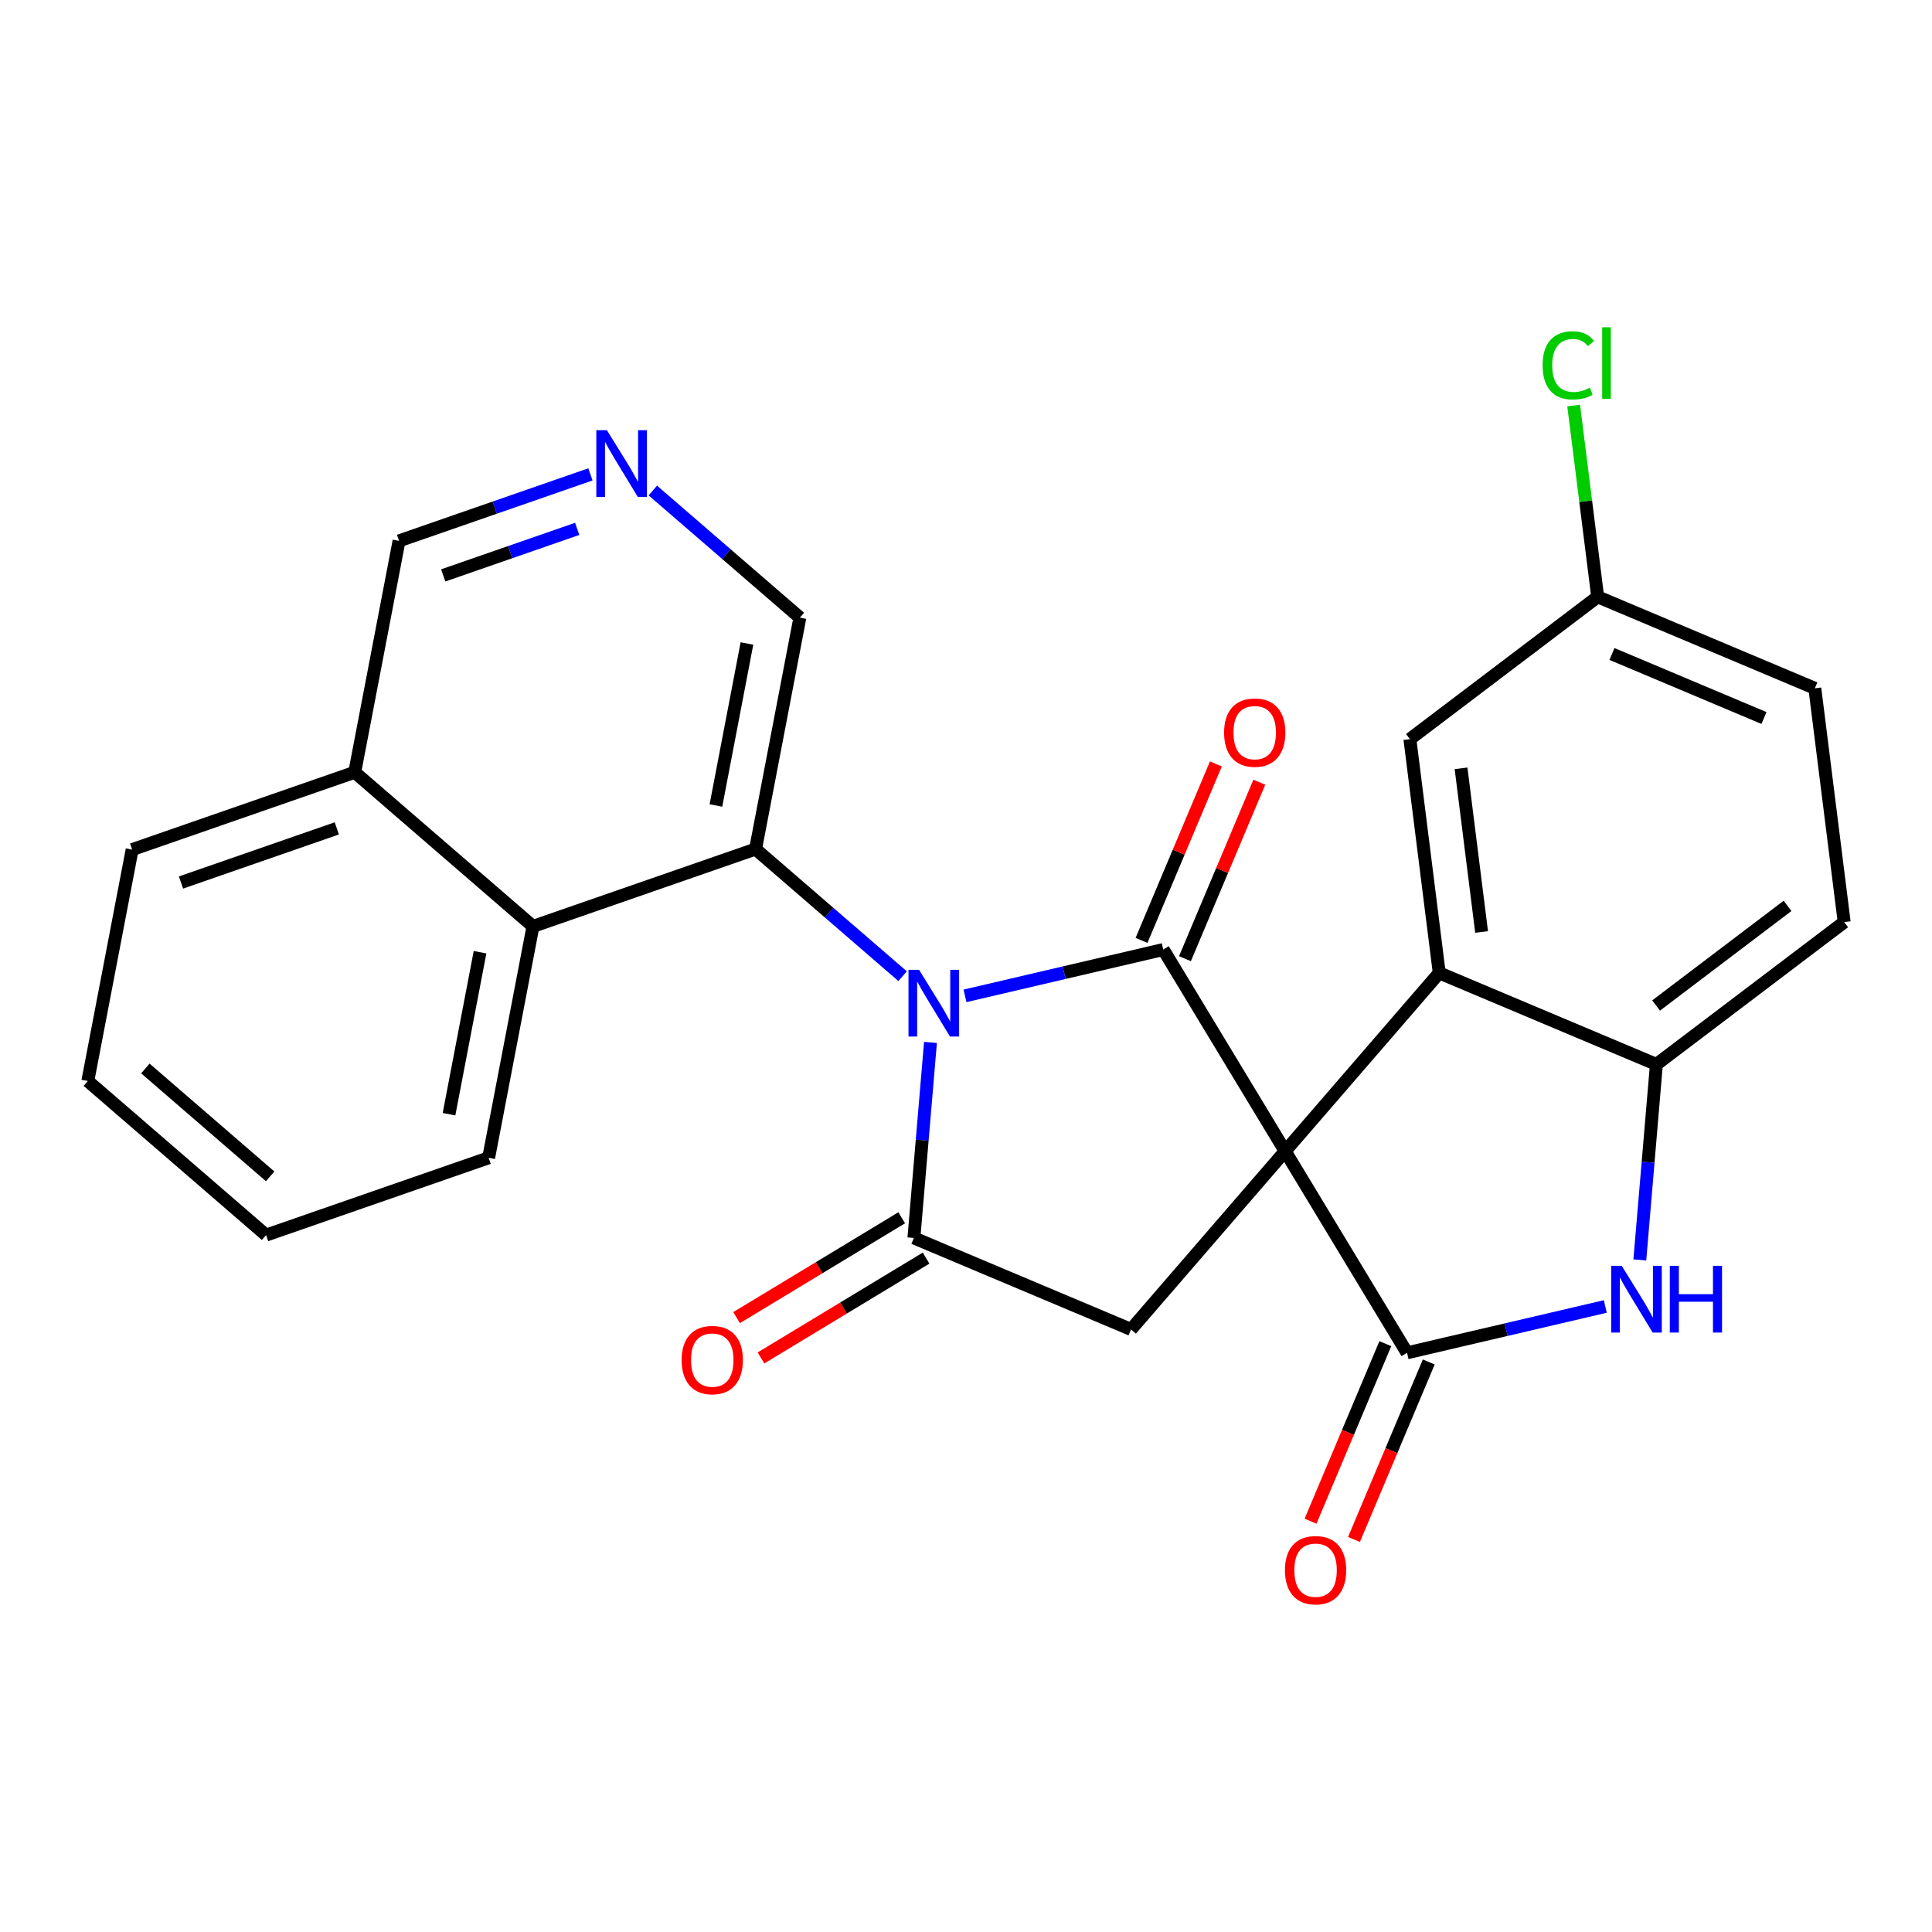 <?xml version='1.0' encoding='iso-8859-1'?>
<svg version='1.1' baseProfile='full'
              xmlns='http://www.w3.org/2000/svg'
                      xmlns:rdkit='http://www.rdkit.org/xml'
                      xmlns:xlink='http://www.w3.org/1999/xlink'
                  xml:space='preserve'
width='300px' height='300px' viewBox='0 0 300 300'>
<!-- END OF HEADER -->
<rect style='opacity:1.0;fill:#FFFFFF;stroke:none' width='300' height='300' x='0' y='0'> </rect>
<rect style='opacity:1.0;fill:#FFFFFF;stroke:none' width='300' height='300' x='0' y='0'> </rect>
<path class='bond-0 atom-0 atom-1' d='M 118.164,210.859 L 130.983,203.109' style='fill:none;fill-rule:evenodd;stroke:#FF0000;stroke-width:2.0px;stroke-linecap:butt;stroke-linejoin:miter;stroke-opacity:1' />
<path class='bond-0 atom-0 atom-1' d='M 130.983,203.109 L 143.803,195.358' style='fill:none;fill-rule:evenodd;stroke:#000000;stroke-width:2.0px;stroke-linecap:butt;stroke-linejoin:miter;stroke-opacity:1' />
<path class='bond-0 atom-0 atom-1' d='M 114.378,204.597 L 127.198,196.847' style='fill:none;fill-rule:evenodd;stroke:#FF0000;stroke-width:2.0px;stroke-linecap:butt;stroke-linejoin:miter;stroke-opacity:1' />
<path class='bond-0 atom-0 atom-1' d='M 127.198,196.847 L 140.017,189.096' style='fill:none;fill-rule:evenodd;stroke:#000000;stroke-width:2.0px;stroke-linecap:butt;stroke-linejoin:miter;stroke-opacity:1' />
<path class='bond-1 atom-1 atom-2' d='M 141.91,192.227 L 175.628,206.432' style='fill:none;fill-rule:evenodd;stroke:#000000;stroke-width:2.0px;stroke-linecap:butt;stroke-linejoin:miter;stroke-opacity:1' />
<path class='bond-26 atom-16 atom-1' d='M 144.484,161.866 L 143.197,177.047' style='fill:none;fill-rule:evenodd;stroke:#0000FF;stroke-width:2.0px;stroke-linecap:butt;stroke-linejoin:miter;stroke-opacity:1' />
<path class='bond-26 atom-16 atom-1' d='M 143.197,177.047 L 141.91,192.227' style='fill:none;fill-rule:evenodd;stroke:#000000;stroke-width:2.0px;stroke-linecap:butt;stroke-linejoin:miter;stroke-opacity:1' />
<path class='bond-2 atom-2 atom-3' d='M 175.628,206.432 L 199.557,178.754' style='fill:none;fill-rule:evenodd;stroke:#000000;stroke-width:2.0px;stroke-linecap:butt;stroke-linejoin:miter;stroke-opacity:1' />
<path class='bond-3 atom-3 atom-4' d='M 199.557,178.754 L 218.486,210.064' style='fill:none;fill-rule:evenodd;stroke:#000000;stroke-width:2.0px;stroke-linecap:butt;stroke-linejoin:miter;stroke-opacity:1' />
<path class='bond-13 atom-3 atom-14' d='M 199.557,178.754 L 180.628,147.443' style='fill:none;fill-rule:evenodd;stroke:#000000;stroke-width:2.0px;stroke-linecap:butt;stroke-linejoin:miter;stroke-opacity:1' />
<path class='bond-28 atom-13 atom-3' d='M 223.485,151.075 L 199.557,178.754' style='fill:none;fill-rule:evenodd;stroke:#000000;stroke-width:2.0px;stroke-linecap:butt;stroke-linejoin:miter;stroke-opacity:1' />
<path class='bond-4 atom-4 atom-5' d='M 215.114,208.644 L 209.308,222.426' style='fill:none;fill-rule:evenodd;stroke:#000000;stroke-width:2.0px;stroke-linecap:butt;stroke-linejoin:miter;stroke-opacity:1' />
<path class='bond-4 atom-4 atom-5' d='M 209.308,222.426 L 203.502,236.207' style='fill:none;fill-rule:evenodd;stroke:#FF0000;stroke-width:2.0px;stroke-linecap:butt;stroke-linejoin:miter;stroke-opacity:1' />
<path class='bond-4 atom-4 atom-5' d='M 221.858,211.485 L 216.052,225.266' style='fill:none;fill-rule:evenodd;stroke:#000000;stroke-width:2.0px;stroke-linecap:butt;stroke-linejoin:miter;stroke-opacity:1' />
<path class='bond-4 atom-4 atom-5' d='M 216.052,225.266 L 210.246,239.048' style='fill:none;fill-rule:evenodd;stroke:#FF0000;stroke-width:2.0px;stroke-linecap:butt;stroke-linejoin:miter;stroke-opacity:1' />
<path class='bond-5 atom-4 atom-6' d='M 218.486,210.064 L 233.878,206.467' style='fill:none;fill-rule:evenodd;stroke:#000000;stroke-width:2.0px;stroke-linecap:butt;stroke-linejoin:miter;stroke-opacity:1' />
<path class='bond-5 atom-4 atom-6' d='M 233.878,206.467 L 249.269,202.869' style='fill:none;fill-rule:evenodd;stroke:#0000FF;stroke-width:2.0px;stroke-linecap:butt;stroke-linejoin:miter;stroke-opacity:1' />
<path class='bond-6 atom-6 atom-7' d='M 254.63,195.641 L 255.917,180.461' style='fill:none;fill-rule:evenodd;stroke:#0000FF;stroke-width:2.0px;stroke-linecap:butt;stroke-linejoin:miter;stroke-opacity:1' />
<path class='bond-6 atom-6 atom-7' d='M 255.917,180.461 L 257.203,165.28' style='fill:none;fill-rule:evenodd;stroke:#000000;stroke-width:2.0px;stroke-linecap:butt;stroke-linejoin:miter;stroke-opacity:1' />
<path class='bond-7 atom-7 atom-8' d='M 257.203,165.28 L 286.364,143.182' style='fill:none;fill-rule:evenodd;stroke:#000000;stroke-width:2.0px;stroke-linecap:butt;stroke-linejoin:miter;stroke-opacity:1' />
<path class='bond-7 atom-7 atom-8' d='M 257.158,156.133 L 277.57,140.664' style='fill:none;fill-rule:evenodd;stroke:#000000;stroke-width:2.0px;stroke-linecap:butt;stroke-linejoin:miter;stroke-opacity:1' />
<path class='bond-30 atom-13 atom-7' d='M 223.485,151.075 L 257.203,165.28' style='fill:none;fill-rule:evenodd;stroke:#000000;stroke-width:2.0px;stroke-linecap:butt;stroke-linejoin:miter;stroke-opacity:1' />
<path class='bond-8 atom-8 atom-9' d='M 286.364,143.182 L 281.806,106.879' style='fill:none;fill-rule:evenodd;stroke:#000000;stroke-width:2.0px;stroke-linecap:butt;stroke-linejoin:miter;stroke-opacity:1' />
<path class='bond-9 atom-9 atom-10' d='M 281.806,106.879 L 248.088,92.674' style='fill:none;fill-rule:evenodd;stroke:#000000;stroke-width:2.0px;stroke-linecap:butt;stroke-linejoin:miter;stroke-opacity:1' />
<path class='bond-9 atom-9 atom-10' d='M 273.908,111.492 L 250.305,101.549' style='fill:none;fill-rule:evenodd;stroke:#000000;stroke-width:2.0px;stroke-linecap:butt;stroke-linejoin:miter;stroke-opacity:1' />
<path class='bond-10 atom-10 atom-11' d='M 248.088,92.674 L 246.224,77.823' style='fill:none;fill-rule:evenodd;stroke:#000000;stroke-width:2.0px;stroke-linecap:butt;stroke-linejoin:miter;stroke-opacity:1' />
<path class='bond-10 atom-10 atom-11' d='M 246.224,77.823 L 244.359,62.972' style='fill:none;fill-rule:evenodd;stroke:#00CC00;stroke-width:2.0px;stroke-linecap:butt;stroke-linejoin:miter;stroke-opacity:1' />
<path class='bond-11 atom-10 atom-12' d='M 248.088,92.674 L 218.928,114.773' style='fill:none;fill-rule:evenodd;stroke:#000000;stroke-width:2.0px;stroke-linecap:butt;stroke-linejoin:miter;stroke-opacity:1' />
<path class='bond-12 atom-12 atom-13' d='M 218.928,114.773 L 223.485,151.075' style='fill:none;fill-rule:evenodd;stroke:#000000;stroke-width:2.0px;stroke-linecap:butt;stroke-linejoin:miter;stroke-opacity:1' />
<path class='bond-12 atom-12 atom-13' d='M 226.872,119.307 L 230.062,144.719' style='fill:none;fill-rule:evenodd;stroke:#000000;stroke-width:2.0px;stroke-linecap:butt;stroke-linejoin:miter;stroke-opacity:1' />
<path class='bond-14 atom-14 atom-15' d='M 183.999,148.864 L 189.772,135.162' style='fill:none;fill-rule:evenodd;stroke:#000000;stroke-width:2.0px;stroke-linecap:butt;stroke-linejoin:miter;stroke-opacity:1' />
<path class='bond-14 atom-14 atom-15' d='M 189.772,135.162 L 195.544,121.461' style='fill:none;fill-rule:evenodd;stroke:#FF0000;stroke-width:2.0px;stroke-linecap:butt;stroke-linejoin:miter;stroke-opacity:1' />
<path class='bond-14 atom-14 atom-15' d='M 177.256,146.023 L 183.028,132.321' style='fill:none;fill-rule:evenodd;stroke:#000000;stroke-width:2.0px;stroke-linecap:butt;stroke-linejoin:miter;stroke-opacity:1' />
<path class='bond-14 atom-14 atom-15' d='M 183.028,132.321 L 188.8,118.62' style='fill:none;fill-rule:evenodd;stroke:#FF0000;stroke-width:2.0px;stroke-linecap:butt;stroke-linejoin:miter;stroke-opacity:1' />
<path class='bond-15 atom-14 atom-16' d='M 180.628,147.443 L 165.236,151.041' style='fill:none;fill-rule:evenodd;stroke:#000000;stroke-width:2.0px;stroke-linecap:butt;stroke-linejoin:miter;stroke-opacity:1' />
<path class='bond-15 atom-14 atom-16' d='M 165.236,151.041 L 149.844,154.638' style='fill:none;fill-rule:evenodd;stroke:#0000FF;stroke-width:2.0px;stroke-linecap:butt;stroke-linejoin:miter;stroke-opacity:1' />
<path class='bond-16 atom-16 atom-17' d='M 140.156,151.582 L 128.739,141.712' style='fill:none;fill-rule:evenodd;stroke:#0000FF;stroke-width:2.0px;stroke-linecap:butt;stroke-linejoin:miter;stroke-opacity:1' />
<path class='bond-16 atom-16 atom-17' d='M 128.739,141.712 L 117.322,131.842' style='fill:none;fill-rule:evenodd;stroke:#000000;stroke-width:2.0px;stroke-linecap:butt;stroke-linejoin:miter;stroke-opacity:1' />
<path class='bond-17 atom-17 atom-18' d='M 117.322,131.842 L 124.206,95.907' style='fill:none;fill-rule:evenodd;stroke:#000000;stroke-width:2.0px;stroke-linecap:butt;stroke-linejoin:miter;stroke-opacity:1' />
<path class='bond-17 atom-17 atom-18' d='M 111.168,125.075 L 115.986,99.921' style='fill:none;fill-rule:evenodd;stroke:#000000;stroke-width:2.0px;stroke-linecap:butt;stroke-linejoin:miter;stroke-opacity:1' />
<path class='bond-27 atom-26 atom-17' d='M 82.76,143.847 L 117.322,131.842' style='fill:none;fill-rule:evenodd;stroke:#000000;stroke-width:2.0px;stroke-linecap:butt;stroke-linejoin:miter;stroke-opacity:1' />
<path class='bond-18 atom-18 atom-19' d='M 124.206,95.907 L 112.789,86.037' style='fill:none;fill-rule:evenodd;stroke:#000000;stroke-width:2.0px;stroke-linecap:butt;stroke-linejoin:miter;stroke-opacity:1' />
<path class='bond-18 atom-18 atom-19' d='M 112.789,86.037 L 101.372,76.167' style='fill:none;fill-rule:evenodd;stroke:#0000FF;stroke-width:2.0px;stroke-linecap:butt;stroke-linejoin:miter;stroke-opacity:1' />
<path class='bond-19 atom-19 atom-20' d='M 91.683,73.661 L 76.825,78.823' style='fill:none;fill-rule:evenodd;stroke:#0000FF;stroke-width:2.0px;stroke-linecap:butt;stroke-linejoin:miter;stroke-opacity:1' />
<path class='bond-19 atom-19 atom-20' d='M 76.825,78.823 L 61.966,83.984' style='fill:none;fill-rule:evenodd;stroke:#000000;stroke-width:2.0px;stroke-linecap:butt;stroke-linejoin:miter;stroke-opacity:1' />
<path class='bond-19 atom-19 atom-20' d='M 89.627,82.122 L 79.226,85.735' style='fill:none;fill-rule:evenodd;stroke:#0000FF;stroke-width:2.0px;stroke-linecap:butt;stroke-linejoin:miter;stroke-opacity:1' />
<path class='bond-19 atom-19 atom-20' d='M 79.226,85.735 L 68.825,89.348' style='fill:none;fill-rule:evenodd;stroke:#000000;stroke-width:2.0px;stroke-linecap:butt;stroke-linejoin:miter;stroke-opacity:1' />
<path class='bond-20 atom-20 atom-21' d='M 61.966,83.984 L 55.082,119.919' style='fill:none;fill-rule:evenodd;stroke:#000000;stroke-width:2.0px;stroke-linecap:butt;stroke-linejoin:miter;stroke-opacity:1' />
<path class='bond-21 atom-21 atom-22' d='M 55.082,119.919 L 20.52,131.924' style='fill:none;fill-rule:evenodd;stroke:#000000;stroke-width:2.0px;stroke-linecap:butt;stroke-linejoin:miter;stroke-opacity:1' />
<path class='bond-21 atom-21 atom-22' d='M 52.299,128.632 L 28.105,137.036' style='fill:none;fill-rule:evenodd;stroke:#000000;stroke-width:2.0px;stroke-linecap:butt;stroke-linejoin:miter;stroke-opacity:1' />
<path class='bond-29 atom-26 atom-21' d='M 82.76,143.847 L 55.082,119.919' style='fill:none;fill-rule:evenodd;stroke:#000000;stroke-width:2.0px;stroke-linecap:butt;stroke-linejoin:miter;stroke-opacity:1' />
<path class='bond-22 atom-22 atom-23' d='M 20.52,131.924 L 13.636,167.859' style='fill:none;fill-rule:evenodd;stroke:#000000;stroke-width:2.0px;stroke-linecap:butt;stroke-linejoin:miter;stroke-opacity:1' />
<path class='bond-23 atom-23 atom-24' d='M 13.636,167.859 L 41.315,191.787' style='fill:none;fill-rule:evenodd;stroke:#000000;stroke-width:2.0px;stroke-linecap:butt;stroke-linejoin:miter;stroke-opacity:1' />
<path class='bond-23 atom-23 atom-24' d='M 22.574,165.912 L 41.949,182.662' style='fill:none;fill-rule:evenodd;stroke:#000000;stroke-width:2.0px;stroke-linecap:butt;stroke-linejoin:miter;stroke-opacity:1' />
<path class='bond-24 atom-24 atom-25' d='M 41.315,191.787 L 75.876,179.782' style='fill:none;fill-rule:evenodd;stroke:#000000;stroke-width:2.0px;stroke-linecap:butt;stroke-linejoin:miter;stroke-opacity:1' />
<path class='bond-25 atom-25 atom-26' d='M 75.876,179.782 L 82.76,143.847' style='fill:none;fill-rule:evenodd;stroke:#000000;stroke-width:2.0px;stroke-linecap:butt;stroke-linejoin:miter;stroke-opacity:1' />
<path class='bond-25 atom-25 atom-26' d='M 69.722,173.015 L 74.541,147.861' style='fill:none;fill-rule:evenodd;stroke:#000000;stroke-width:2.0px;stroke-linecap:butt;stroke-linejoin:miter;stroke-opacity:1' />
<path  class='atom-0' d='M 105.843 211.186
Q 105.843 208.698, 107.073 207.307
Q 108.302 205.917, 110.6 205.917
Q 112.897 205.917, 114.127 207.307
Q 115.356 208.698, 115.356 211.186
Q 115.356 213.703, 114.112 215.137
Q 112.868 216.557, 110.6 216.557
Q 108.317 216.557, 107.073 215.137
Q 105.843 213.718, 105.843 211.186
M 110.6 215.386
Q 112.18 215.386, 113.029 214.332
Q 113.893 213.264, 113.893 211.186
Q 113.893 209.151, 113.029 208.127
Q 112.18 207.088, 110.6 207.088
Q 109.019 207.088, 108.156 208.112
Q 107.307 209.137, 107.307 211.186
Q 107.307 213.278, 108.156 214.332
Q 109.019 215.386, 110.6 215.386
' fill='#FF0000'/>
<path  class='atom-5' d='M 199.525 243.811
Q 199.525 241.323, 200.754 239.933
Q 201.984 238.543, 204.281 238.543
Q 206.579 238.543, 207.808 239.933
Q 209.038 241.323, 209.038 243.811
Q 209.038 246.328, 207.794 247.763
Q 206.55 249.182, 204.281 249.182
Q 201.998 249.182, 200.754 247.763
Q 199.525 246.343, 199.525 243.811
M 204.281 248.011
Q 205.862 248.011, 206.711 246.958
Q 207.574 245.889, 207.574 243.811
Q 207.574 241.777, 206.711 240.752
Q 205.862 239.713, 204.281 239.713
Q 202.701 239.713, 201.837 240.738
Q 200.989 241.762, 200.989 243.811
Q 200.989 245.904, 201.837 246.958
Q 202.701 248.011, 204.281 248.011
' fill='#FF0000'/>
<path  class='atom-6' d='M 251.823 196.556
L 255.218 202.044
Q 255.555 202.586, 256.096 203.566
Q 256.638 204.547, 256.667 204.605
L 256.667 196.556
L 258.043 196.556
L 258.043 206.918
L 256.623 206.918
L 252.979 200.917
Q 252.555 200.215, 252.101 199.41
Q 251.662 198.605, 251.53 198.356
L 251.53 206.918
L 250.184 206.918
L 250.184 196.556
L 251.823 196.556
' fill='#0000FF'/>
<path  class='atom-6' d='M 259.287 196.556
L 260.692 196.556
L 260.692 200.961
L 265.99 200.961
L 265.99 196.556
L 267.395 196.556
L 267.395 206.918
L 265.99 206.918
L 265.99 202.132
L 260.692 202.132
L 260.692 206.918
L 259.287 206.918
L 259.287 196.556
' fill='#0000FF'/>
<path  class='atom-11' d='M 239.535 56.73
Q 239.535 54.154, 240.736 52.808
Q 241.95 51.447, 244.248 51.447
Q 246.385 51.447, 247.526 52.954
L 246.56 53.745
Q 245.726 52.647, 244.248 52.647
Q 242.682 52.647, 241.848 53.701
Q 241.028 54.74, 241.028 56.73
Q 241.028 58.779, 241.877 59.833
Q 242.741 60.887, 244.409 60.887
Q 245.55 60.887, 246.882 60.199
L 247.292 61.296
Q 246.751 61.648, 245.931 61.852
Q 245.111 62.057, 244.204 62.057
Q 241.95 62.057, 240.736 60.682
Q 239.535 59.306, 239.535 56.73
' fill='#00CC00'/>
<path  class='atom-11' d='M 248.785 50.818
L 250.131 50.818
L 250.131 61.926
L 248.785 61.926
L 248.785 50.818
' fill='#00CC00'/>
<path  class='atom-15' d='M 190.076 113.755
Q 190.076 111.267, 191.305 109.876
Q 192.534 108.486, 194.832 108.486
Q 197.13 108.486, 198.359 109.876
Q 199.589 111.267, 199.589 113.755
Q 199.589 116.272, 198.345 117.706
Q 197.101 119.126, 194.832 119.126
Q 192.549 119.126, 191.305 117.706
Q 190.076 116.286, 190.076 113.755
M 194.832 117.955
Q 196.413 117.955, 197.262 116.901
Q 198.125 115.833, 198.125 113.755
Q 198.125 111.72, 197.262 110.696
Q 196.413 109.657, 194.832 109.657
Q 193.252 109.657, 192.388 110.681
Q 191.539 111.706, 191.539 113.755
Q 191.539 115.847, 192.388 116.901
Q 193.252 117.955, 194.832 117.955
' fill='#FF0000'/>
<path  class='atom-16' d='M 142.71 150.589
L 146.105 156.078
Q 146.442 156.619, 146.983 157.6
Q 147.525 158.58, 147.554 158.639
L 147.554 150.589
L 148.93 150.589
L 148.93 160.951
L 147.51 160.951
L 143.866 154.951
Q 143.442 154.248, 142.988 153.443
Q 142.549 152.638, 142.417 152.39
L 142.417 160.951
L 141.071 160.951
L 141.071 150.589
L 142.71 150.589
' fill='#0000FF'/>
<path  class='atom-19' d='M 94.237 66.798
L 97.633 72.286
Q 97.969 72.828, 98.511 73.808
Q 99.052 74.789, 99.082 74.847
L 99.082 66.798
L 100.457 66.798
L 100.457 77.159
L 99.038 77.159
L 95.393 71.159
Q 94.969 70.457, 94.515 69.652
Q 94.076 68.847, 93.945 68.598
L 93.945 77.159
L 92.598 77.159
L 92.598 66.798
L 94.237 66.798
' fill='#0000FF'/>
</svg>
